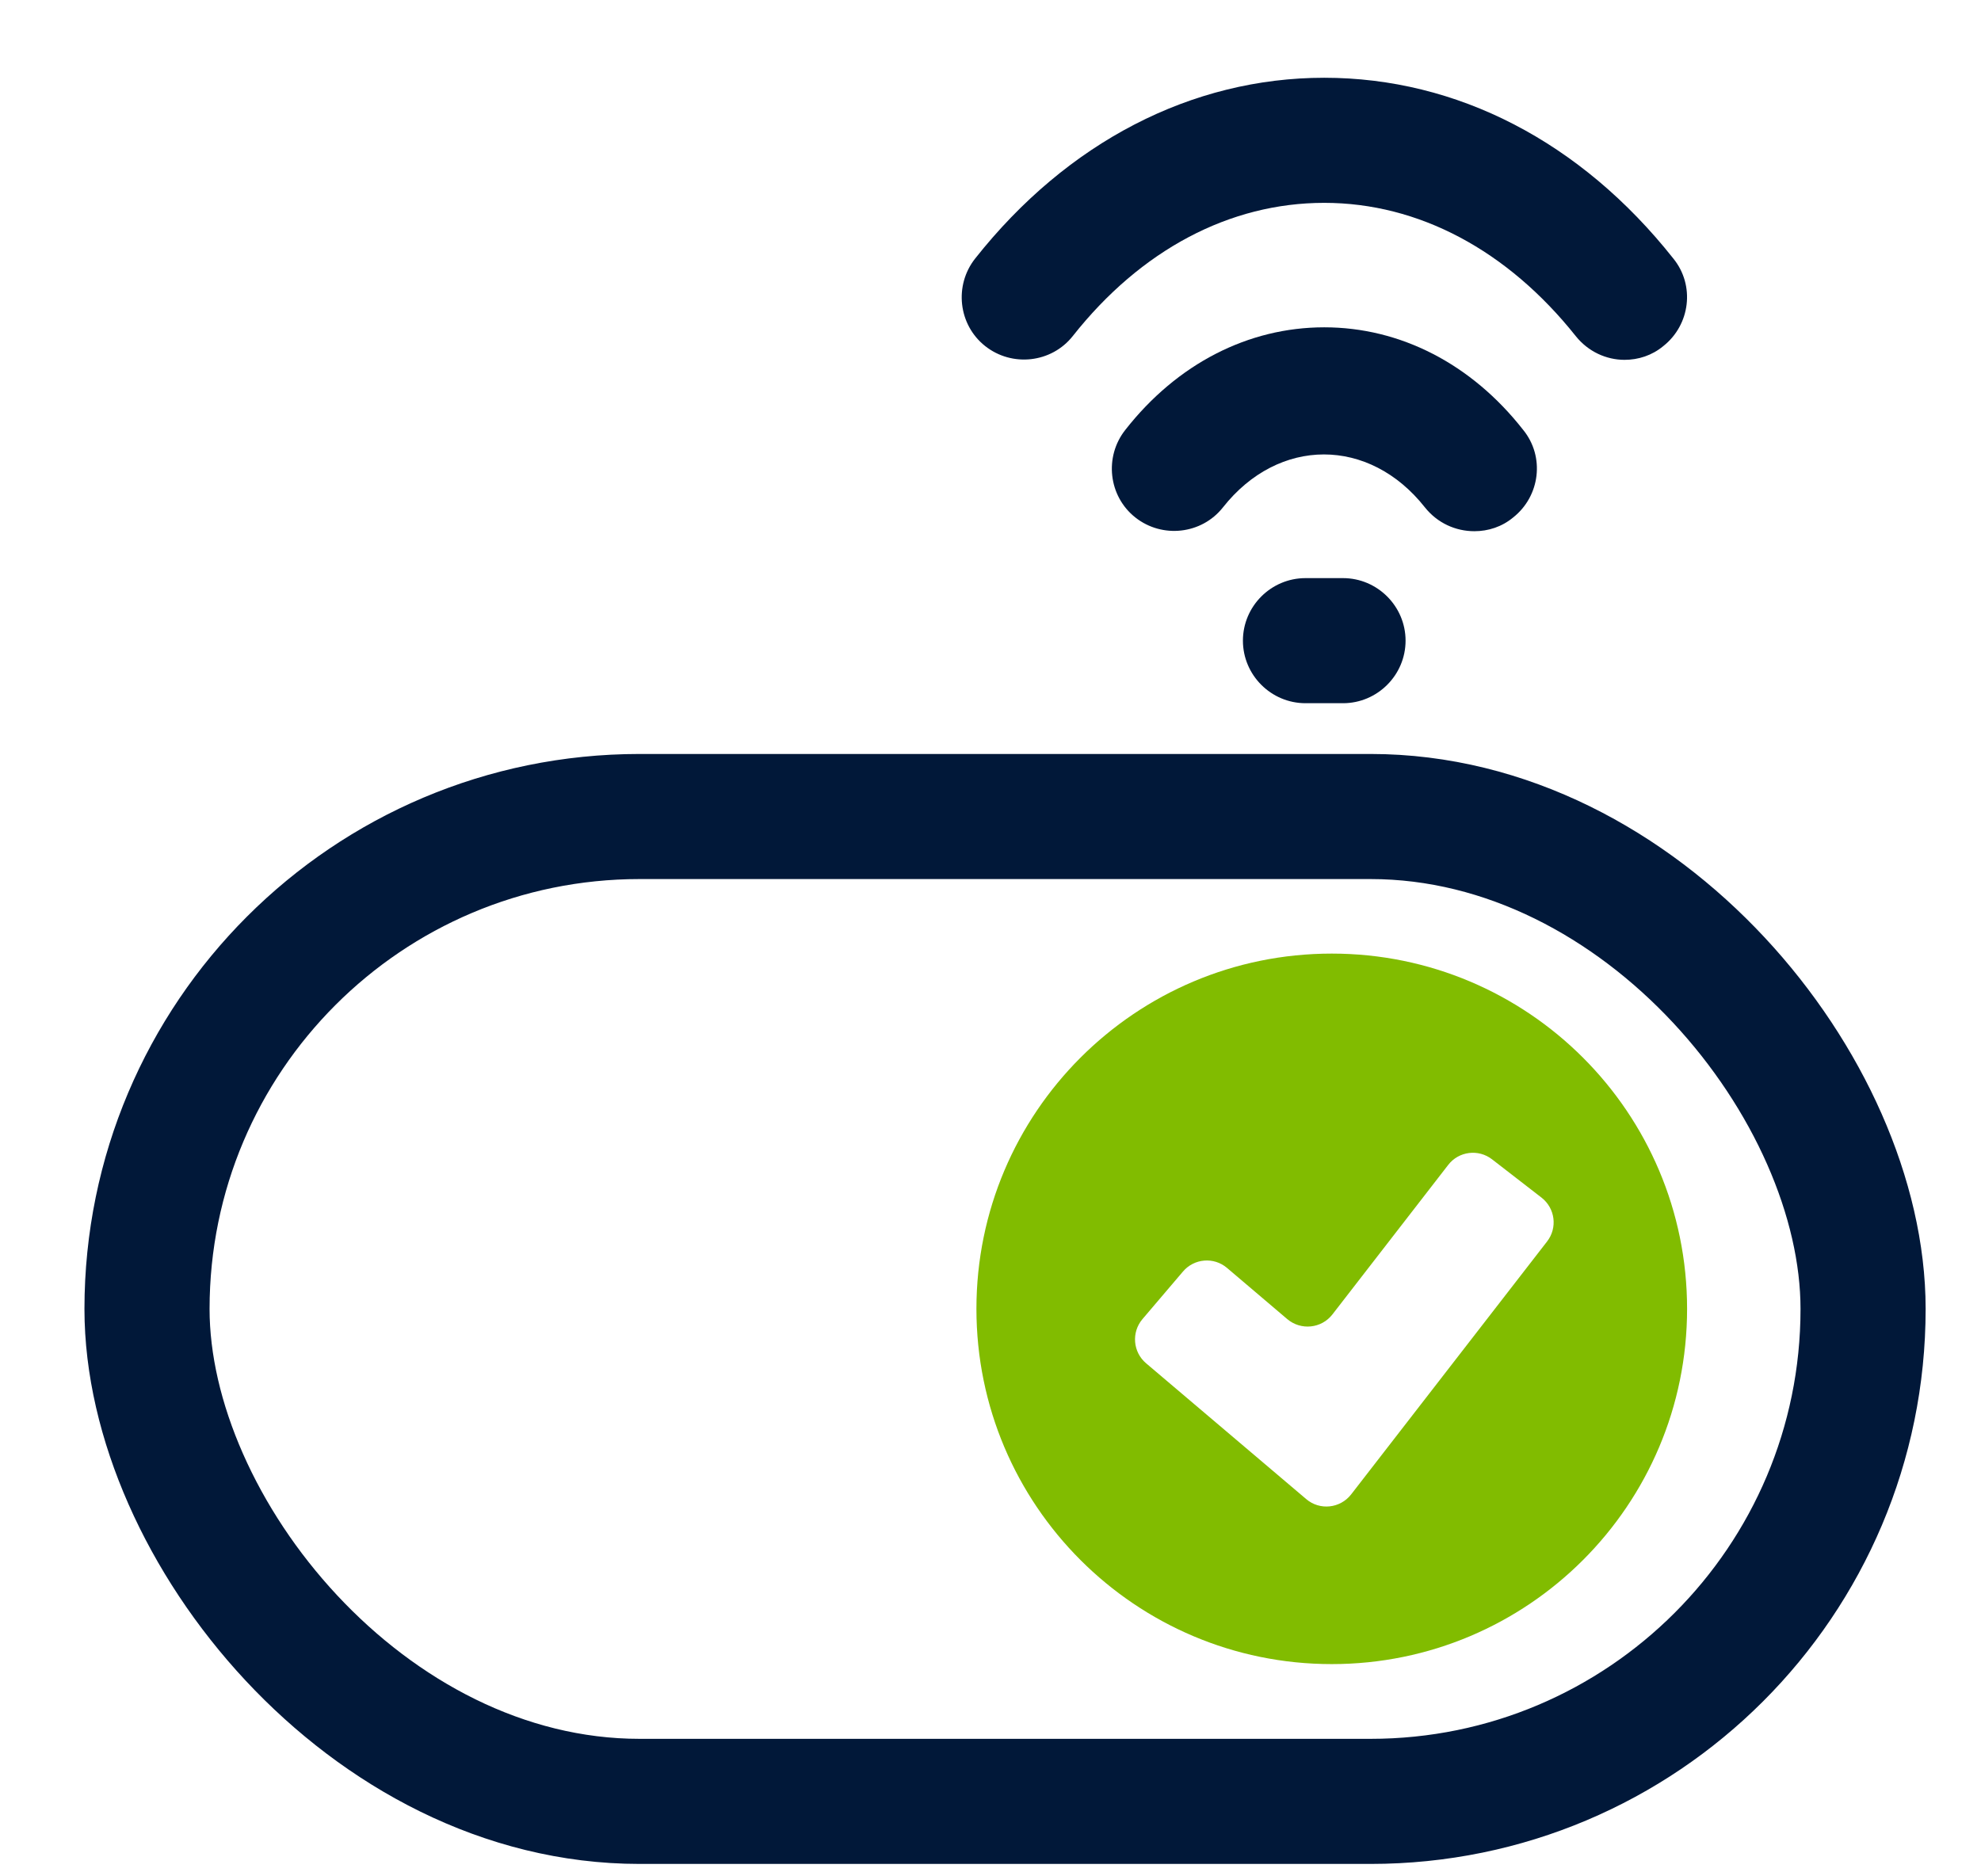<svg width="19" height="18" viewBox="0 0 19 18" fill="none" xmlns="http://www.w3.org/2000/svg">
<g id="Frame 2609213" clip-path="url(#clip0_3554_13477)">
<g id="Group 162888">
<rect id="Rectangle 4317" x="1.41" y="7.833" width="16.459" height="9.448" rx="4.724" stroke="#011839" stroke-width="1.2" stroke-linecap="round"/>
</g>
<path id="Subtract" fill-rule="evenodd" clip-rule="evenodd" d="M12.773 15.964C14.655 15.964 16.181 14.438 16.181 12.556C16.181 10.674 14.655 9.148 12.773 9.148C10.891 9.148 9.365 10.674 9.365 12.556C9.365 14.438 10.891 15.964 12.773 15.964ZM14.838 11.91C14.94 11.779 14.916 11.591 14.785 11.489L14.311 11.122C14.18 11.02 13.991 11.044 13.89 11.175L12.779 12.61C12.674 12.745 12.478 12.765 12.347 12.655L11.768 12.163C11.642 12.056 11.453 12.072 11.346 12.198L10.957 12.655C10.85 12.782 10.866 12.971 10.992 13.078L12.528 14.381C12.658 14.492 12.854 14.471 12.959 14.336L14.838 11.91Z" fill="#81BC00"/>
<g id="Group 162882">
<path id="Vector" d="M15.113 3.224C15.233 3.374 15.407 3.452 15.581 3.452C15.713 3.452 15.845 3.41 15.953 3.32C16.211 3.116 16.259 2.738 16.049 2.48C15.161 1.358 13.973 0.746 12.701 0.746C11.429 0.746 10.235 1.364 9.353 2.48C9.149 2.738 9.191 3.116 9.449 3.32C9.707 3.524 10.085 3.482 10.289 3.224C10.943 2.396 11.795 1.946 12.701 1.946C13.607 1.946 14.459 2.402 15.113 3.224Z" fill="#011839"/>
<path id="Vector_2" d="M14.141 5.096C14.273 5.096 14.405 5.054 14.513 4.964C14.771 4.76 14.819 4.382 14.609 4.124C14.111 3.488 13.427 3.14 12.701 3.14C11.975 3.14 11.291 3.488 10.793 4.124C10.589 4.382 10.631 4.76 10.889 4.964C11.147 5.168 11.525 5.126 11.729 4.868C12.263 4.19 13.133 4.19 13.667 4.868C13.787 5.018 13.961 5.096 14.141 5.096Z" fill="#011839"/>
<path id="Vector_3" d="M12.881 5.546H12.521C12.191 5.546 11.921 5.816 11.921 6.146C11.921 6.476 12.191 6.746 12.521 6.746H12.881C13.211 6.746 13.481 6.476 13.481 6.146C13.481 5.816 13.211 5.546 12.881 5.546Z" fill="#011839"/>
</g>
</g>
<defs>
<clipPath id="clip0_3554_13477">
<rect width="18" height="18" fill="white" transform="translate(0.639)"/>
</clipPath>
</defs>
</svg>
